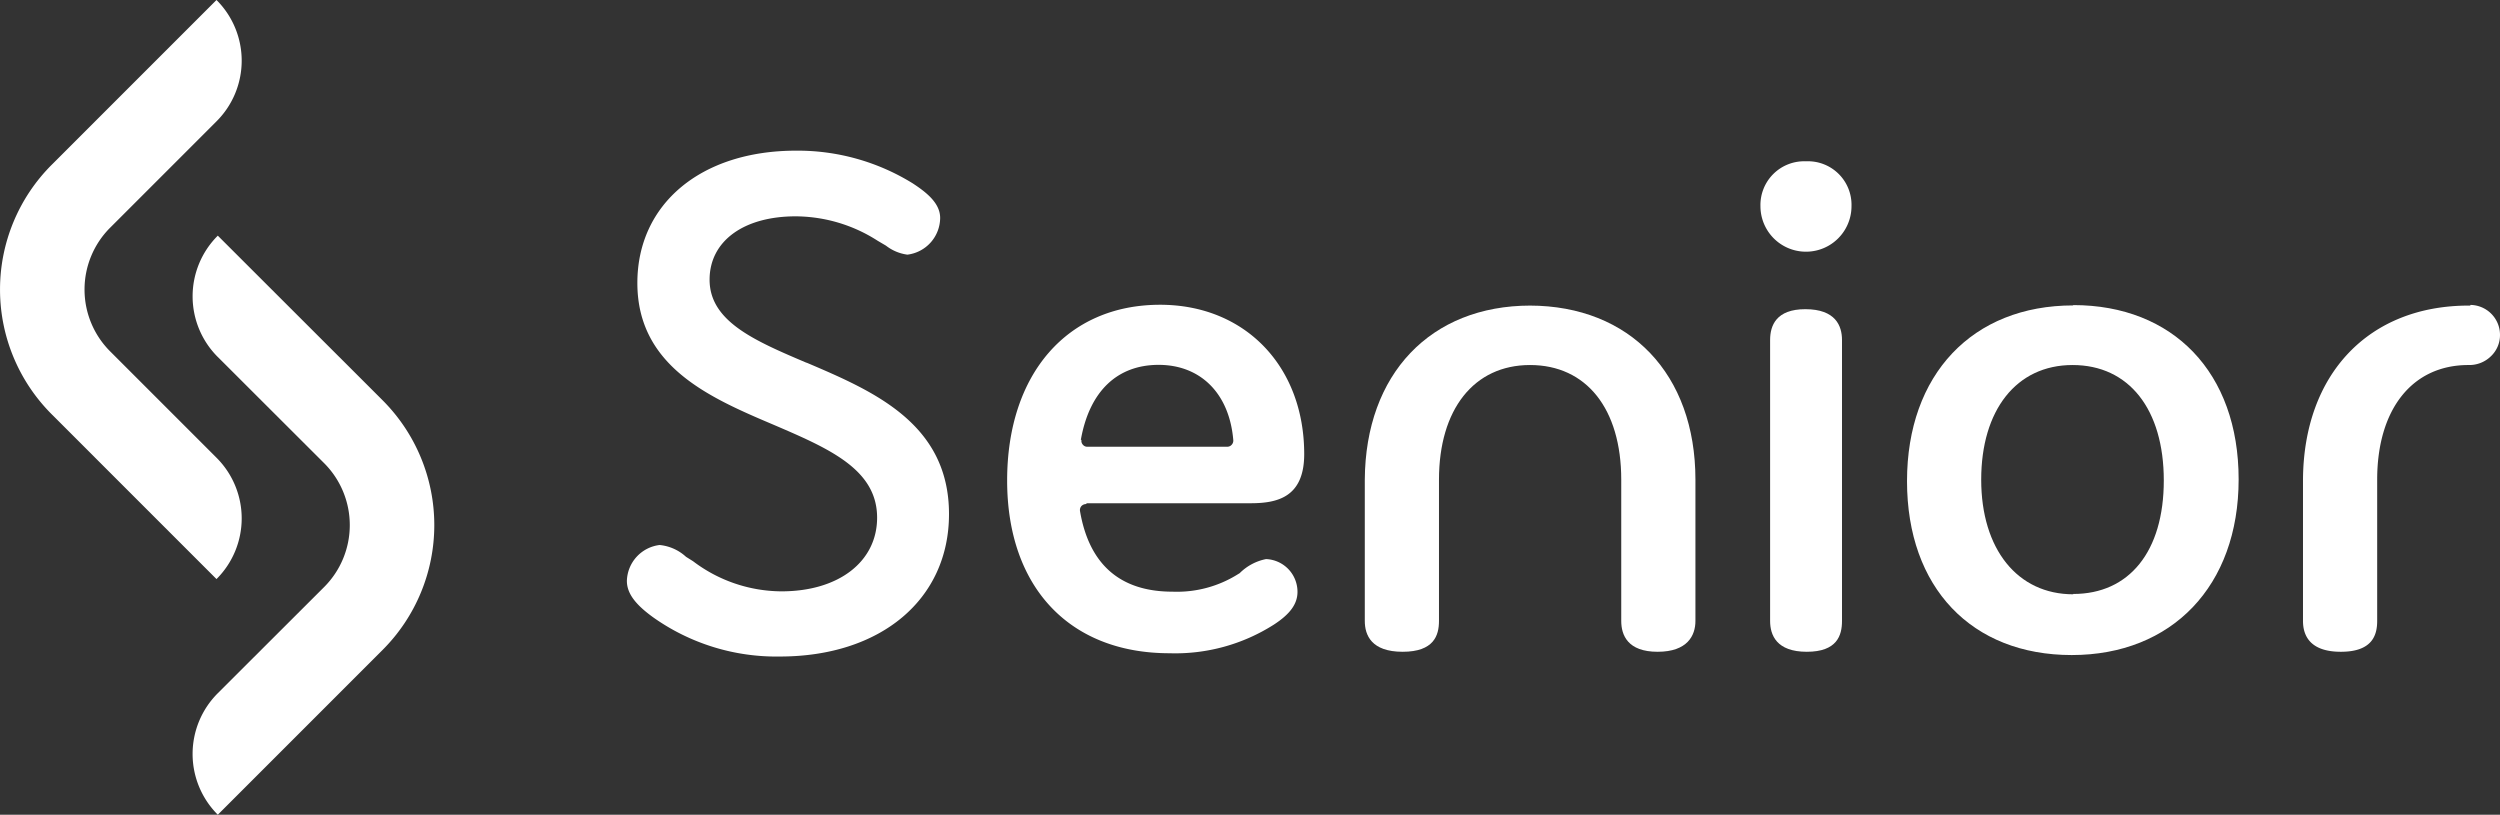 <svg xmlns="http://www.w3.org/2000/svg" viewBox="0 0 152.66 49.75"><rect x="0" y="0" width="152.66" height="49.75" fill="#333333" stroke="none"/><defs><style>.cls-1{fill:#fff;}</style></defs><title>Ativo 1</title><g id="Camada_2" data-name="Camada 2"><g id="_1200" data-name="1200"><path class="cls-1" d="M13.22,7.41l-6.5,6.5a5.34,5.34,0,0,0,0,7.54l6.5,6.5a5.23,5.23,0,0,1,0,7.41L3.15,25.29a10.77,10.77,0,0,1,0-15.22L13.22,0A5.23,5.23,0,0,1,13.22,7.41Z"/><path class="cls-1" d="M13.3,42.33l6.5-6.49a5.35,5.35,0,0,0,0-7.55L13.3,21.8a5.23,5.23,0,0,1,0-7.41L23.37,24.45a10.78,10.78,0,0,1,0,15.23L13.3,49.75A5.24,5.24,0,0,1,13.3,42.33Z"/><path class="cls-1" d="M93.46,18.66h0c-6.11,0-10.08,4.18-10.12,10.63v8.63c0,.86.4,1.88,2.31,1.88s2.22-1,2.22-1.88V29.29c0-4.29,2.13-7,5.56-7h0c3.44,0,5.57,2.67,5.57,7v8.63c0,.86.39,1.88,2.22,1.88s2.31-1,2.31-1.88V29.29c0-6.45-4-10.62-10.12-10.63"/><path class="cls-1" d="M150.85,18.66h-.1c-6.11,0-10.08,4.18-10.12,10.63v8.63c0,.86.4,1.88,2.31,1.88s2.22-1,2.22-1.88V29.29c0-4.29,2.13-7,5.57-7h.06a1.88,1.88,0,0,0,1.33-.55,1.78,1.78,0,0,0,.54-1.29h0a1.83,1.83,0,0,0-1.81-1.83"/><path class="cls-1" d="M49.27,22.16c-3.18-1.35-5.94-2.53-5.94-5.08,0-2.35,2.07-3.87,5.26-3.87a9.34,9.34,0,0,1,5,1.49l.51.3a2.7,2.7,0,0,0,1.31.55,2.28,2.28,0,0,0,2-2.24c0-.89-.8-1.54-1.67-2.11a13.35,13.35,0,0,0-7.13-2c-5.8,0-9.69,3.25-9.69,8.08,0,5.09,4.41,7,8.3,8.65,3.4,1.46,6.34,2.72,6.34,5.68,0,2.69-2.35,4.5-5.84,4.5a9,9,0,0,1-5.4-1.84L41.89,34a2.78,2.78,0,0,0-1.61-.72,2.27,2.27,0,0,0-2,2.19c0,.75.5,1.43,1.61,2.23a13,13,0,0,0,7.73,2.39c6.18,0,10.33-3.5,10.33-8.7,0-5.54-4.63-7.51-8.71-9.25"/><path class="cls-1" d="M66.36,30.73h10c1.62,0,3.28-.35,3.28-3,0-5.37-3.62-9.12-8.8-9.12-5.67,0-9.34,4.22-9.34,10.73s3.8,10.55,9.92,10.55a11.2,11.2,0,0,0,6.37-1.75c1-.65,1.44-1.27,1.44-2a2,2,0,0,0-1.92-2A3.14,3.14,0,0,0,75.7,35l-.1.06a7,7,0,0,1-4,1.07c-3.19,0-5.09-1.65-5.65-4.92a.37.37,0,0,1,.08-.3.39.39,0,0,1,.29-.13M66,26.86c.52-2.95,2.21-4.58,4.75-4.58s4.32,1.72,4.56,4.6a.37.37,0,0,1-.1.28.36.36,0,0,1-.27.12H66.39a.34.34,0,0,1-.27-.13.34.34,0,0,1-.08-.29"/><path class="cls-1" d="M110.28,9.85a2.67,2.67,0,0,0-2.78,2.74,2.78,2.78,0,1,0,5.56,0,2.66,2.66,0,0,0-2.78-2.74"/><path class="cls-1" d="M110.24,18.88c-1.78,0-2.15,1-2.15,1.88V37.92c0,.86.39,1.88,2.24,1.88s2.15-1,2.15-1.88V20.76c0-.86-.39-1.88-2.24-1.88"/><path class="cls-1" d="M126.6,18.65c-6.16,0-10.15,4.22-10.15,10.73S120.4,40,126.51,40s10.19-4.21,10.19-10.73-4-10.64-10.1-10.64m0,17.66c-3.41,0-5.62-2.76-5.62-7s2.14-7,5.58-7,5.57,2.7,5.57,7.05-2.12,6.93-5.53,6.93"/></g></g></svg>